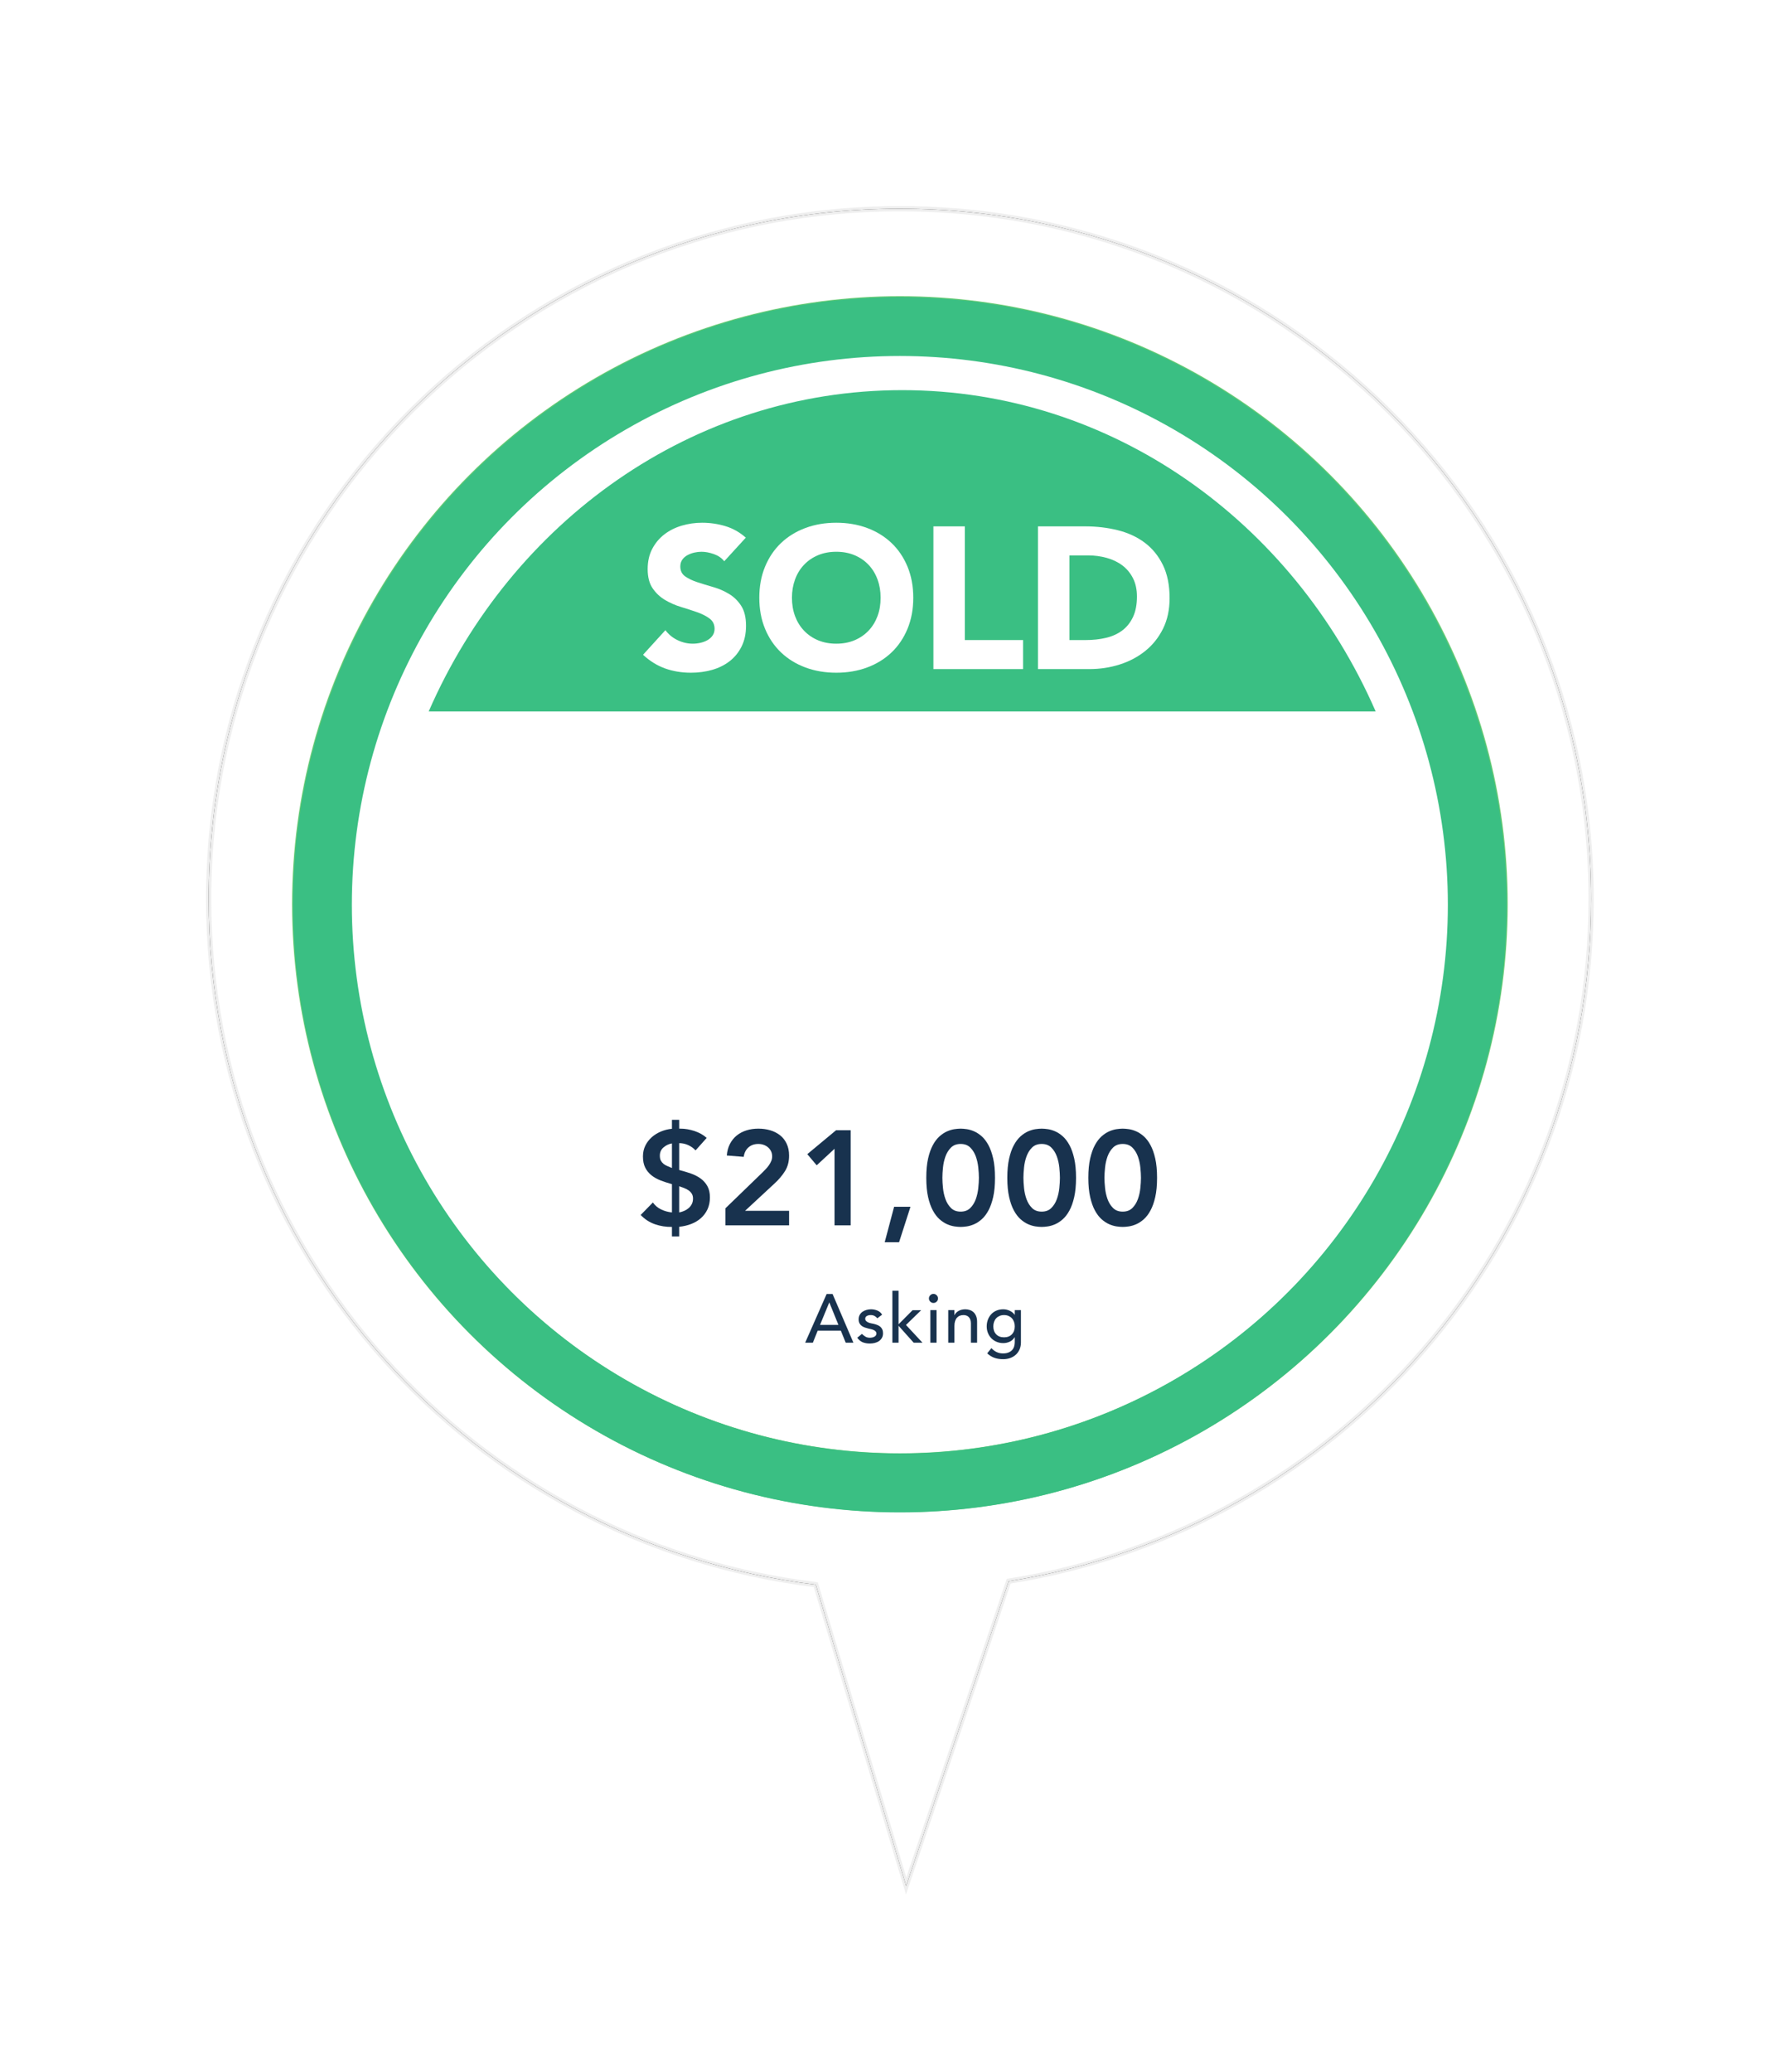 
<svg width="348px" height="407px" viewBox="0 0 348 407" version="1.1" xmlns="http://www.w3.org/2000/svg" xmlns:xlink="http://www.w3.org/1999/xlink">
    <defs>
        <filter x="-16.6%" y="-13.7%" width="133.1%" height="127.7%" filterUnits="objectBoundingBox" id="filter-vj-7oq1x46-1">
            <feOffset dx="3" dy="3" in="SourceAlpha" result="shadowOffsetOuter1"></feOffset>
            <feGaussianBlur stdDeviation="6" in="shadowOffsetOuter1" result="shadowBlurOuter1"></feGaussianBlur>
            <feColorMatrix values="0 0 0 0 0   0 0 0 0 0   0 0 0 0 0  0 0 0 0.079 0" type="matrix" in="shadowBlurOuter1" result="shadowMatrixOuter1"></feColorMatrix>
            <feMerge>
                <feMergeNode in="shadowMatrixOuter1"></feMergeNode>
                <feMergeNode in="SourceGraphic"></feMergeNode>
            </feMerge>
        </filter>
        <path d="M135.828,0 C210.844,0 271.656,60.728 271.656,135.64 C271.656,203.29 222.064,259.372 157.204,269.611 L137.058,329.472 L119.298,270.287 C52.079,262.143 0,204.965 0,135.64 C0,60.728 60.812,0 135.828,0 Z" id="path-vj-7oq1x46-2"></path>
        <filter x="-8.5%" y="-7.0%" width="116.9%" height="114.3%" filterUnits="objectBoundingBox" id="filter-vj-7oq1x46-3">
            <feMorphology radius="0.515" operator="dilate" in="SourceAlpha" result="shadowSpreadOuter1"></feMorphology>
            <feOffset dx="0" dy="0" in="shadowSpreadOuter1" result="shadowOffsetOuter1"></feOffset>
            <feGaussianBlur stdDeviation="7.5" in="shadowOffsetOuter1" result="shadowBlurOuter1"></feGaussianBlur>
            <feComposite in="shadowBlurOuter1" in2="SourceAlpha" operator="out" result="shadowBlurOuter1"></feComposite>
            <feColorMatrix values="0 0 0 0 0   0 0 0 0 0   0 0 0 0 0  0 0 0 0.263 0" type="matrix" in="shadowBlurOuter1"></feColorMatrix>
        </filter>
    </defs>
    <g id="Latest-Update" stroke="none" stroke-width="1" fill="none" fill-rule="evenodd">
        <g id="OpenTrade-New-Design---New-Track" transform="translate(-1206, -1022)">
            <g id="Group-2" filter="url(#filter-vj-7oq1x46-1)" transform="translate(1244, 1060)">
                <g id="Group">
                    <g id="Combined-Shape">
                        <use fill="black" fill-opacity="1" filter="url(#filter-vj-7oq1x46-3)" xlink:href="#path-vj-7oq1x46-2"></use>
                        <use stroke-opacity="0.245" stroke="#BEBDBD" stroke-width="1.03" fill="#FFFFFF" fill-rule="evenodd" xlink:href="#path-vj-7oq1x46-2"></use>
                    </g>
                    <g id="Asking" transform="translate(117.217, 212.55)" fill="#18324E" fill-rule="nonzero">
                        <path d="M4.212,0.648 L5.386,0.648 L9.477,10.206 L7.965,10.206 L7.006,7.843 L2.457,7.843 L1.512,10.206 L0,10.206 L4.212,0.648 Z M6.534,6.71 L4.752,2.322 L4.725,2.322 L2.916,6.71 L6.534,6.71 Z" id="Shape"></path>
                        <path d="M14.176,5.413 C14.032,5.234 13.854,5.083 13.643,4.961 C13.431,4.84 13.173,4.779 12.867,4.779 C12.579,4.779 12.329,4.84 12.117,4.961 C11.906,5.083 11.8,5.261 11.8,5.495 C11.8,5.684 11.861,5.837 11.982,5.954 C12.104,6.071 12.248,6.165 12.414,6.237 C12.581,6.309 12.759,6.363 12.948,6.399 C13.137,6.435 13.299,6.466 13.434,6.494 C13.695,6.556 13.94,6.633 14.169,6.723 C14.399,6.813 14.597,6.93 14.763,7.074 C14.93,7.218 15.06,7.394 15.155,7.601 C15.249,7.808 15.297,8.059 15.297,8.357 C15.297,8.716 15.22,9.025 15.067,9.281 C14.914,9.538 14.716,9.747 14.473,9.909 C14.23,10.071 13.953,10.188 13.643,10.26 C13.332,10.332 13.02,10.368 12.705,10.368 C12.174,10.368 11.708,10.287 11.307,10.125 C10.907,9.963 10.549,9.666 10.234,9.234 L11.152,8.478 C11.35,8.676 11.571,8.851 11.814,9.005 C12.057,9.158 12.354,9.234 12.705,9.234 C12.858,9.234 13.013,9.218 13.17,9.187 C13.328,9.155 13.467,9.106 13.589,9.038 C13.71,8.971 13.809,8.885 13.886,8.782 C13.962,8.678 14.001,8.559 14.001,8.424 C14.001,8.244 13.944,8.095 13.832,7.979 C13.719,7.862 13.584,7.769 13.427,7.702 C13.269,7.634 13.103,7.58 12.927,7.54 C12.752,7.499 12.597,7.465 12.462,7.439 C12.201,7.375 11.953,7.303 11.719,7.223 C11.485,7.141 11.278,7.034 11.098,6.899 C10.918,6.763 10.774,6.593 10.666,6.386 C10.558,6.178 10.504,5.922 10.504,5.616 C10.504,5.283 10.574,4.993 10.713,4.745 C10.853,4.498 11.037,4.293 11.267,4.131 C11.496,3.969 11.757,3.848 12.05,3.767 C12.342,3.686 12.637,3.645 12.934,3.645 C13.366,3.645 13.78,3.726 14.176,3.888 C14.572,4.05 14.887,4.32 15.121,4.698 L14.176,5.413 Z" id="Path"></path>
                        <polygon id="Path" points="17.134 0 18.349 0 18.349 6.588 21.103 3.821 22.79 3.821 19.807 6.723 23.047 10.206 21.319 10.206 18.349 6.885 18.349 10.206 17.134 10.206"></polygon>
                        <path d="M24.601,3.807 L25.816,3.807 L25.816,10.206 L24.601,10.206 L24.601,3.807 Z M24.317,1.512 C24.317,1.269 24.405,1.06 24.58,0.884 C24.756,0.709 24.965,0.621 25.208,0.621 C25.451,0.621 25.66,0.709 25.836,0.884 C26.011,1.06 26.099,1.269 26.099,1.512 C26.099,1.755 26.011,1.964 25.836,2.14 C25.66,2.315 25.451,2.403 25.208,2.403 C24.965,2.403 24.756,2.315 24.58,2.14 C24.405,1.964 24.317,1.755 24.317,1.512 Z" id="Shape"></path>
                        <path d="M28.112,3.807 L29.327,3.807 L29.327,4.793 L29.354,4.793 C29.507,4.45 29.772,4.174 30.15,3.962 C30.528,3.751 30.965,3.645 31.46,3.645 C31.766,3.645 32.061,3.692 32.344,3.787 C32.628,3.881 32.875,4.027 33.087,4.226 C33.298,4.423 33.467,4.678 33.593,4.988 C33.719,5.299 33.782,5.665 33.782,6.088 L33.782,10.206 L32.567,10.206 L32.567,6.426 C32.567,6.129 32.526,5.875 32.445,5.663 C32.364,5.452 32.256,5.281 32.121,5.15 C31.986,5.02 31.831,4.925 31.656,4.867 C31.48,4.808 31.298,4.779 31.109,4.779 C30.857,4.779 30.623,4.819 30.407,4.901 C30.191,4.981 30.002,5.11 29.84,5.285 C29.678,5.461 29.552,5.684 29.462,5.954 C29.372,6.223 29.327,6.543 29.327,6.912 L29.327,10.206 L28.112,10.206 L28.112,3.807 Z" id="Path"></path>
                        <path d="M42.396,10.152 C42.396,10.638 42.313,11.081 42.146,11.482 C41.98,11.882 41.744,12.229 41.438,12.521 C41.132,12.814 40.763,13.041 40.331,13.203 C39.899,13.365 39.422,13.446 38.9,13.446 C38.288,13.446 37.727,13.361 37.219,13.19 C36.71,13.018 36.227,12.722 35.768,12.299 L36.591,11.273 C36.906,11.614 37.248,11.873 37.617,12.049 C37.986,12.224 38.405,12.312 38.873,12.312 C39.323,12.312 39.696,12.247 39.993,12.116 C40.29,11.986 40.526,11.817 40.702,11.61 C40.877,11.403 41.001,11.167 41.073,10.901 C41.145,10.636 41.181,10.368 41.181,10.098 L41.181,9.153 L41.141,9.153 C40.907,9.54 40.589,9.826 40.189,10.01 C39.788,10.195 39.368,10.287 38.927,10.287 C38.459,10.287 38.024,10.204 37.624,10.037 C37.223,9.871 36.879,9.641 36.591,9.349 C36.303,9.056 36.078,8.71 35.916,8.309 C35.754,7.909 35.673,7.474 35.673,7.006 C35.673,6.538 35.75,6.1 35.903,5.69 C36.056,5.281 36.274,4.923 36.557,4.617 C36.841,4.311 37.183,4.072 37.583,3.901 C37.984,3.731 38.432,3.645 38.927,3.645 C39.359,3.645 39.779,3.74 40.189,3.929 C40.598,4.117 40.92,4.383 41.154,4.725 L41.181,4.725 L41.181,3.807 L42.396,3.807 L42.396,10.152 Z M39.075,4.779 C38.751,4.779 38.459,4.835 38.198,4.948 C37.937,5.06 37.716,5.213 37.536,5.407 C37.356,5.6 37.217,5.834 37.118,6.109 C37.019,6.383 36.969,6.683 36.969,7.006 C36.969,7.654 37.158,8.174 37.536,8.566 C37.914,8.957 38.427,9.153 39.075,9.153 C39.723,9.153 40.236,8.957 40.614,8.566 C40.992,8.174 41.181,7.654 41.181,7.006 C41.181,6.683 41.132,6.383 41.033,6.109 C40.934,5.834 40.794,5.6 40.614,5.407 C40.434,5.213 40.214,5.06 39.953,4.948 C39.692,4.835 39.399,4.779 39.075,4.779 Z" id="Shape"></path>
                    </g>
                    <g id="Group-12" transform="translate(43.241, 35.64)">
                        <path d="M93.037,0 C134.273,0 169.819,25.848 186.074,63.108 L8.12683254e-13,63.108 C16.254,25.848 51.801,0 93.037,0 Z" id="Combined-Shape" fill="#3ABF83"></path>
                        <g id="SOLD" transform="translate(42.114, 26.046)" fill="#FFFFFF" fill-rule="nonzero">
                            <path d="M15.959,7.564 C15.457,6.93 14.777,6.461 13.919,6.158 C13.061,5.854 12.25,5.702 11.484,5.702 C11.035,5.702 10.573,5.755 10.098,5.861 C9.623,5.966 9.174,6.131 8.752,6.356 C8.329,6.58 7.986,6.877 7.722,7.247 C7.458,7.616 7.326,8.065 7.326,8.593 C7.326,9.438 7.643,10.085 8.276,10.534 C8.91,10.982 9.709,11.365 10.672,11.682 C11.636,11.999 12.672,12.316 13.781,12.632 C14.89,12.949 15.926,13.398 16.889,13.979 C17.853,14.56 18.652,15.338 19.285,16.315 C19.919,17.292 20.236,18.599 20.236,20.236 C20.236,21.793 19.945,23.153 19.364,24.314 C18.784,25.476 17.998,26.44 17.008,27.205 C16.018,27.971 14.87,28.538 13.563,28.908 C12.256,29.278 10.877,29.462 9.425,29.462 C7.603,29.462 5.914,29.185 4.356,28.631 C2.798,28.076 1.346,27.179 0,25.938 L4.396,21.107 C5.029,21.952 5.828,22.605 6.791,23.067 C7.755,23.529 8.752,23.76 9.781,23.76 C10.283,23.76 10.791,23.701 11.306,23.582 C11.821,23.463 12.283,23.285 12.692,23.047 C13.101,22.81 13.431,22.506 13.682,22.136 C13.933,21.767 14.058,21.331 14.058,20.83 C14.058,19.985 13.735,19.318 13.088,18.83 C12.441,18.341 11.629,17.926 10.652,17.582 C9.676,17.239 8.62,16.896 7.484,16.553 C6.349,16.21 5.293,15.748 4.316,15.167 C3.34,14.586 2.528,13.82 1.881,12.87 C1.234,11.92 0.911,10.666 0.911,9.108 C0.911,7.603 1.208,6.283 1.802,5.148 C2.396,4.013 3.188,3.062 4.178,2.297 C5.168,1.531 6.31,0.957 7.603,0.574 C8.897,0.191 10.23,0 11.603,0 C13.187,0 14.718,0.224 16.196,0.673 C17.675,1.122 19.008,1.874 20.196,2.93 L15.959,7.564 Z" id="Path"></path>
                            <path d="M22.847,14.731 C22.847,12.487 23.223,10.454 23.976,8.633 C24.728,6.811 25.777,5.26 27.124,3.98 C28.47,2.699 30.067,1.716 31.915,1.03 C33.763,0.343 35.783,0 37.974,0 C40.165,0 42.185,0.343 44.033,1.03 C45.881,1.716 47.478,2.699 48.825,3.98 C50.171,5.26 51.22,6.811 51.973,8.633 C52.725,10.454 53.101,12.487 53.101,14.731 C53.101,16.975 52.725,19.008 51.973,20.83 C51.22,22.651 50.171,24.202 48.825,25.483 C47.478,26.763 45.881,27.746 44.033,28.433 C42.185,29.119 40.165,29.462 37.974,29.462 C35.783,29.462 33.763,29.119 31.915,28.433 C30.067,27.746 28.47,26.763 27.124,25.483 C25.777,24.202 24.728,22.651 23.976,20.83 C23.223,19.008 22.847,16.975 22.847,14.731 Z M29.262,14.731 C29.262,16.051 29.467,17.259 29.876,18.355 C30.285,19.45 30.873,20.401 31.638,21.206 C32.404,22.011 33.321,22.638 34.39,23.087 C35.46,23.536 36.654,23.76 37.974,23.76 C39.294,23.76 40.489,23.536 41.558,23.087 C42.627,22.638 43.545,22.011 44.31,21.206 C45.076,20.401 45.663,19.45 46.072,18.355 C46.482,17.259 46.686,16.051 46.686,14.731 C46.686,13.438 46.482,12.236 46.072,11.128 C45.663,10.019 45.076,9.062 44.31,8.257 C43.545,7.451 42.627,6.824 41.558,6.376 C40.489,5.927 39.294,5.702 37.974,5.702 C36.654,5.702 35.46,5.927 34.39,6.376 C33.321,6.824 32.404,7.451 31.638,8.257 C30.873,9.062 30.285,10.019 29.876,11.128 C29.467,12.236 29.262,13.438 29.262,14.731 Z" id="Shape"></path>
                            <polygon id="Path" points="57.059 0.713 63.237 0.713 63.237 23.047 74.681 23.047 74.681 28.75 57.059 28.75"></polygon>
                            <path d="M77.609,0.713 L86.876,0.713 C89.12,0.713 91.252,0.964 93.271,1.465 C95.291,1.967 97.053,2.779 98.558,3.901 C100.063,5.023 101.257,6.481 102.142,8.276 C103.026,10.072 103.468,12.25 103.468,14.81 C103.468,17.081 103.039,19.081 102.181,20.81 C101.323,22.539 100.168,23.991 98.716,25.166 C97.264,26.341 95.588,27.232 93.687,27.839 C91.786,28.446 89.793,28.75 87.707,28.75 L77.609,28.75 L77.609,0.713 Z M83.787,23.047 L86.995,23.047 C88.42,23.047 89.747,22.902 90.974,22.612 C92.202,22.321 93.265,21.839 94.162,21.166 C95.06,20.493 95.766,19.609 96.281,18.513 C96.796,17.417 97.053,16.078 97.053,14.494 C97.053,13.121 96.796,11.926 96.281,10.91 C95.766,9.893 95.073,9.055 94.202,8.395 C93.331,7.735 92.308,7.24 91.133,6.91 C89.958,6.58 88.724,6.415 87.43,6.415 L83.787,6.415 L83.787,23.047 Z" id="Shape"></path>
                        </g>
                    </g>
                    <circle id="Oval" stroke="#65CA73" stroke-width="11.568" cx="135.828" cy="136.62" r="113.652"></circle>
                    <g id="$21,000" transform="translate(84.89, 178.97)" fill="#18324E" fill-rule="nonzero">
                        <path d="M7.569,1.741 L7.807,1.741 C8.703,1.741 9.622,1.895 10.563,2.202 C11.503,2.51 12.308,2.963 12.976,3.56 L10.787,6.013 C10.382,5.574 9.899,5.226 9.336,4.971 C8.774,4.716 8.185,4.589 7.569,4.589 L7.569,9.864 L7.675,9.89 C8.413,10.084 9.138,10.303 9.851,10.549 C10.563,10.796 11.196,11.116 11.749,11.512 C12.303,11.908 12.752,12.404 13.094,13.002 C13.437,13.6 13.609,14.347 13.609,15.244 C13.609,16.123 13.451,16.901 13.134,17.578 C12.818,18.255 12.387,18.835 11.842,19.319 C11.297,19.802 10.659,20.185 9.93,20.466 C9.2,20.747 8.413,20.932 7.569,21.02 L7.569,22.919 L6.145,22.919 L6.145,21.046 C4.985,21.064 3.873,20.888 2.809,20.519 C1.745,20.149 0.809,19.543 0,18.699 L2.4,16.246 C2.822,16.844 3.367,17.301 4.035,17.618 C4.703,17.934 5.407,18.127 6.145,18.198 L6.145,12.633 L6.013,12.607 C5.275,12.396 4.571,12.163 3.903,11.908 C3.235,11.653 2.642,11.319 2.123,10.905 C1.604,10.492 1.196,9.991 0.897,9.402 C0.598,8.813 0.448,8.079 0.448,7.2 C0.448,6.409 0.607,5.697 0.923,5.064 C1.24,4.431 1.662,3.881 2.189,3.415 C2.716,2.949 3.323,2.576 4.009,2.295 C4.695,2.013 5.407,1.837 6.145,1.767 L6.145,0 L7.569,0 L7.569,1.741 Z M6.145,4.642 C5.53,4.747 4.98,5.007 4.497,5.42 C4.013,5.833 3.771,6.374 3.771,7.042 C3.771,7.446 3.837,7.771 3.969,8.018 C4.101,8.264 4.273,8.475 4.484,8.651 C4.695,8.826 4.945,8.971 5.235,9.086 C5.525,9.2 5.829,9.327 6.145,9.468 L6.145,4.642 Z M7.569,18.198 C7.938,18.127 8.286,18.018 8.611,17.868 C8.936,17.719 9.222,17.534 9.468,17.314 C9.714,17.094 9.912,16.831 10.062,16.523 C10.211,16.215 10.286,15.868 10.286,15.481 C10.286,15.094 10.202,14.769 10.035,14.505 C9.868,14.242 9.653,14.022 9.389,13.846 C9.125,13.67 8.835,13.521 8.519,13.398 C8.202,13.275 7.886,13.16 7.569,13.055 L7.569,18.198 Z" id="Shape"></path>
                        <path d="M16.662,17.38 L23.914,10.365 C24.125,10.154 24.345,9.93 24.574,9.692 C24.802,9.455 25.009,9.204 25.193,8.941 C25.378,8.677 25.532,8.4 25.655,8.11 C25.778,7.82 25.84,7.516 25.84,7.2 C25.84,6.813 25.765,6.47 25.615,6.171 C25.466,5.873 25.268,5.618 25.022,5.407 C24.776,5.196 24.49,5.033 24.165,4.919 C23.84,4.804 23.492,4.747 23.123,4.747 C22.332,4.747 21.681,4.976 21.171,5.433 C20.662,5.89 20.354,6.505 20.248,7.279 L16.925,7.015 C16.996,6.154 17.202,5.393 17.545,4.734 C17.888,4.075 18.332,3.525 18.877,3.086 C19.422,2.646 20.055,2.312 20.776,2.084 C21.497,1.855 22.279,1.741 23.123,1.741 C23.967,1.741 24.754,1.851 25.483,2.07 C26.213,2.29 26.851,2.615 27.396,3.046 C27.941,3.477 28.371,4.026 28.688,4.695 C29.004,5.363 29.163,6.145 29.163,7.042 C29.163,8.22 28.894,9.235 28.358,10.088 C27.822,10.941 27.132,11.754 26.288,12.527 L20.512,17.881 L29.163,17.881 L29.163,20.73 L16.662,20.73 L16.662,17.38 Z" id="Path"></path>
                        <polygon id="Path" points="38.097 5.697 34.589 8.941 32.743 6.752 38.387 2.057 41.261 2.057 41.261 20.73 38.097 20.73"></polygon>
                        <polygon id="Path" points="49.8 17.09 53.018 17.09 50.776 24.053 47.954 24.053"></polygon>
                        <path d="M56.123,11.393 C56.123,9.916 56.242,8.655 56.479,7.609 C56.716,6.563 57.029,5.684 57.415,4.971 C57.802,4.259 58.237,3.688 58.721,3.257 C59.204,2.826 59.697,2.501 60.198,2.281 C60.699,2.062 61.182,1.916 61.648,1.846 C62.114,1.776 62.523,1.741 62.875,1.741 C63.226,1.741 63.635,1.776 64.101,1.846 C64.567,1.916 65.05,2.062 65.552,2.281 C66.053,2.501 66.545,2.826 67.029,3.257 C67.512,3.688 67.947,4.259 68.334,4.971 C68.721,5.684 69.033,6.563 69.27,7.609 C69.508,8.655 69.626,9.916 69.626,11.393 C69.626,12.87 69.508,14.132 69.27,15.178 C69.033,16.224 68.721,17.103 68.334,17.815 C67.947,18.527 67.512,19.099 67.029,19.53 C66.545,19.96 66.053,20.286 65.552,20.505 C65.05,20.725 64.567,20.87 64.101,20.941 C63.635,21.011 63.226,21.046 62.875,21.046 C62.523,21.046 62.114,21.011 61.648,20.941 C61.182,20.87 60.699,20.725 60.198,20.505 C59.697,20.286 59.204,19.96 58.721,19.53 C58.237,19.099 57.802,18.527 57.415,17.815 C57.029,17.103 56.716,16.224 56.479,15.178 C56.242,14.132 56.123,12.87 56.123,11.393 Z M59.288,11.393 C59.288,11.974 59.327,12.646 59.407,13.411 C59.486,14.176 59.648,14.901 59.894,15.587 C60.141,16.273 60.501,16.853 60.976,17.327 C61.45,17.802 62.083,18.04 62.875,18.04 C63.666,18.04 64.299,17.802 64.774,17.327 C65.248,16.853 65.609,16.273 65.855,15.587 C66.101,14.901 66.264,14.176 66.343,13.411 C66.422,12.646 66.461,11.974 66.461,11.393 C66.461,10.813 66.422,10.141 66.343,9.376 C66.264,8.611 66.101,7.886 65.855,7.2 C65.609,6.514 65.248,5.934 64.774,5.459 C64.299,4.985 63.666,4.747 62.875,4.747 C62.083,4.747 61.45,4.985 60.976,5.459 C60.501,5.934 60.141,6.514 59.894,7.2 C59.648,7.886 59.486,8.611 59.407,9.376 C59.327,10.141 59.288,10.813 59.288,11.393 Z" id="Shape"></path>
                        <path d="M72.046,11.393 C72.046,9.916 72.165,8.655 72.402,7.609 C72.639,6.563 72.952,5.684 73.338,4.971 C73.725,4.259 74.16,3.688 74.644,3.257 C75.127,2.826 75.62,2.501 76.121,2.281 C76.622,2.062 77.105,1.916 77.571,1.846 C78.037,1.776 78.446,1.741 78.798,1.741 C79.149,1.741 79.558,1.776 80.024,1.846 C80.49,1.916 80.974,2.062 81.475,2.281 C81.976,2.501 82.468,2.826 82.952,3.257 C83.435,3.688 83.87,4.259 84.257,4.971 C84.644,5.684 84.956,6.563 85.193,7.609 C85.431,8.655 85.549,9.916 85.549,11.393 C85.549,12.87 85.431,14.132 85.193,15.178 C84.956,16.224 84.644,17.103 84.257,17.815 C83.87,18.527 83.435,19.099 82.952,19.53 C82.468,19.96 81.976,20.286 81.475,20.505 C80.974,20.725 80.49,20.87 80.024,20.941 C79.558,21.011 79.149,21.046 78.798,21.046 C78.446,21.046 78.037,21.011 77.571,20.941 C77.105,20.87 76.622,20.725 76.121,20.505 C75.62,20.286 75.127,19.96 74.644,19.53 C74.16,19.099 73.725,18.527 73.338,17.815 C72.952,17.103 72.639,16.224 72.402,15.178 C72.165,14.132 72.046,12.87 72.046,11.393 Z M75.211,11.393 C75.211,11.974 75.25,12.646 75.33,13.411 C75.409,14.176 75.571,14.901 75.818,15.587 C76.064,16.273 76.424,16.853 76.899,17.327 C77.374,17.802 78.007,18.04 78.798,18.04 C79.589,18.04 80.222,17.802 80.697,17.327 C81.171,16.853 81.532,16.273 81.778,15.587 C82.024,14.901 82.187,14.176 82.266,13.411 C82.345,12.646 82.385,11.974 82.385,11.393 C82.385,10.813 82.345,10.141 82.266,9.376 C82.187,8.611 82.024,7.886 81.778,7.2 C81.532,6.514 81.171,5.934 80.697,5.459 C80.222,4.985 79.589,4.747 78.798,4.747 C78.007,4.747 77.374,4.985 76.899,5.459 C76.424,5.934 76.064,6.514 75.818,7.2 C75.571,7.886 75.409,8.611 75.33,9.376 C75.25,10.141 75.211,10.813 75.211,11.393 Z" id="Shape"></path>
                        <path d="M87.969,11.393 C87.969,9.916 88.088,8.655 88.325,7.609 C88.563,6.563 88.875,5.684 89.261,4.971 C89.648,4.259 90.083,3.688 90.567,3.257 C91.05,2.826 91.543,2.501 92.044,2.281 C92.545,2.062 93.028,1.916 93.494,1.846 C93.96,1.776 94.369,1.741 94.721,1.741 C95.072,1.741 95.481,1.776 95.947,1.846 C96.413,1.916 96.897,2.062 97.398,2.281 C97.899,2.501 98.391,2.826 98.875,3.257 C99.358,3.688 99.793,4.259 100.18,4.971 C100.567,5.684 100.879,6.563 101.116,7.609 C101.354,8.655 101.472,9.916 101.472,11.393 C101.472,12.87 101.354,14.132 101.116,15.178 C100.879,16.224 100.567,17.103 100.18,17.815 C99.793,18.527 99.358,19.099 98.875,19.53 C98.391,19.96 97.899,20.286 97.398,20.505 C96.897,20.725 96.413,20.87 95.947,20.941 C95.481,21.011 95.072,21.046 94.721,21.046 C94.369,21.046 93.96,21.011 93.494,20.941 C93.028,20.87 92.545,20.725 92.044,20.505 C91.543,20.286 91.05,19.96 90.567,19.53 C90.083,19.099 89.648,18.527 89.261,17.815 C88.875,17.103 88.563,16.224 88.325,15.178 C88.088,14.132 87.969,12.87 87.969,11.393 Z M91.134,11.393 C91.134,11.974 91.174,12.646 91.253,13.411 C91.332,14.176 91.494,14.901 91.741,15.587 C91.987,16.273 92.347,16.853 92.822,17.327 C93.297,17.802 93.93,18.04 94.721,18.04 C95.512,18.04 96.145,17.802 96.62,17.327 C97.094,16.853 97.455,16.273 97.701,15.587 C97.947,14.901 98.11,14.176 98.189,13.411 C98.268,12.646 98.308,11.974 98.308,11.393 C98.308,10.813 98.268,10.141 98.189,9.376 C98.11,8.611 97.947,7.886 97.701,7.2 C97.455,6.514 97.094,5.934 96.62,5.459 C96.145,4.985 95.512,4.747 94.721,4.747 C93.93,4.747 93.297,4.985 92.822,5.459 C92.347,5.934 91.987,6.514 91.741,7.2 C91.494,7.886 91.332,8.611 91.253,9.376 C91.174,10.141 91.134,10.813 91.134,11.393 Z" id="Shape"></path>
                    </g>
                </g>
                <ellipse id="Oval" stroke="#3ABF83" stroke-width="11.568" cx="135.82" cy="136.728" rx="113.466" ry="113.583"></ellipse>
            </g>
        </g>
    </g>
</svg>
